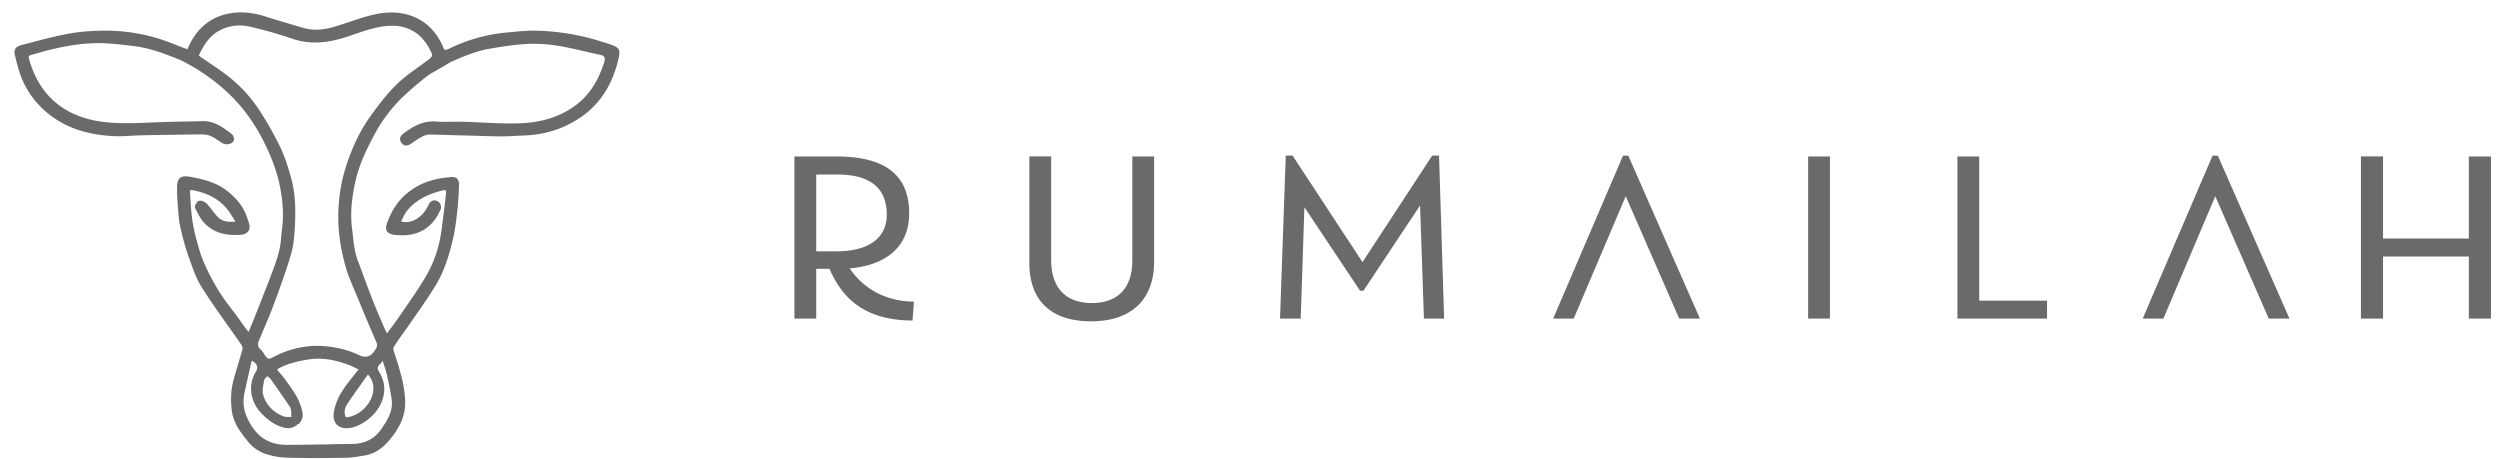 <?xml version="1.0" encoding="UTF-8"?>
<svg xmlns="http://www.w3.org/2000/svg" width="169" height="31" fill="none">
  <path fill="#6A6A6A" d="M19.607 28.183h-.13c-.104 0-.215 0-.312-.04-.702-.27-1.177-.775-1.379-1.461-.065-.226-.02-.472.026-.718.013-.09.033-.174.046-.259.006-.064.058-.11.104-.161l.058-.059.052-.058.059.052s.039.032.058.045a.42.42 0 0 1 .111.104c.436.62.871 1.248 1.3 1.875.052.078.065.175.078.246.007.084.013.175.013.259v.188l-.084-.007v-.006Zm3.758-.013c-.123-.266-.078-.57.117-.867.3-.453.605-.886.936-1.345.13-.181.26-.369.397-.557l.058-.084.065.078c.338.42.397.95.17 1.5-.287.692-.97 1.236-1.659 1.313h-.058l-.02-.045-.006.007Zm-3.18.498c.215-.207.313-.479.267-.744-.143-.873-.644-1.546-1.125-2.2a9.109 9.109 0 0 0-.533-.659c-.052-.058-.052-.084-.052-.084s.013-.026.085-.071c.715-.382 1.502-.53 2.106-.621.806-.116 1.652.006 2.666.388.156.058.312.136.475.22.052.026.104.052.162.078-.11.148-.22.284-.331.42-.287.362-.56.698-.787 1.067a3.958 3.958 0 0 0-.533 1.294c-.11.55.058.84.22.983.248.22.645.271 1.093.136 1.119-.337 2.23-1.514 2.061-2.84-.045-.375-.214-.711-.344-.925-.117-.2-.104-.31.052-.472a1.53 1.53 0 0 0 .169-.207c.013-.013.02-.026.032-.045.026.078.046.149.072.22.078.24.15.466.208.692.15.673.253 1.184.325 1.675.117.796-.273 1.43-.722 2.063-.462.653-1.092.964-1.976.977-.566 0-1.125.013-1.69.026-.879.013-1.789.032-2.68.032H19.4c-1.06 0-1.814-.395-2.367-1.242-.52-.795-.676-1.5-.5-2.29.149-.704.312-1.403.468-2.101 0-.013.013-.033.032-.052.189.104.3.22.338.343.04.13.007.271-.097.44-.533.899-.351 2.03.448 2.826.397.395.904.815 1.613.938.045.006.097.013.143.013.24 0 .488-.104.676-.291m-2.198-4.573c-.032-.045-.065-.097-.097-.149a1.38 1.38 0 0 0-.24-.304c-.183-.161-.222-.343-.124-.582.13-.317.266-.634.396-.95.208-.48.416-.97.599-1.469.429-1.157.845-2.29 1.183-3.434.182-.614.227-1.294.26-1.876.052-1.002.065-2.18-.267-3.337-.195-.686-.41-1.403-.74-2.076-.553-1.106-1.06-1.986-1.6-2.755a9.49 9.49 0 0 0-2.198-2.219c-.345-.259-.709-.498-1.06-.737-.169-.117-.338-.226-.507-.343-.039-.026-.078-.058-.117-.09h-.006c.422-.932.884-1.456 1.534-1.766a2.894 2.894 0 0 1 1.873-.2c.884.193 1.853.465 2.951.834 1.021.342 2.087.323 3.349-.046.286-.084.572-.18.845-.278.364-.123.741-.258 1.125-.355.89-.233 1.846-.376 2.77.129.566.31.988.815 1.326 1.591.02.039-.045.207-.13.272-.253.2-.526.394-.787.582-.487.349-.988.711-1.424 1.125-.656.627-1.222 1.371-1.742 2.083-.741 1.009-1.307 2.166-1.742 3.538-.254.782-.41 1.597-.482 2.49-.117 1.422.046 2.858.495 4.391.149.505.364.996.565 1.475.072.162.137.317.202.478.403.977.832 2.012 1.28 3.034.105.245 0 .4-.143.601-.264.38-.604.47-1.02.272-.683-.33-1.437-.53-2.302-.608-1.222-.11-2.438.155-3.602.783a.439.439 0 0 1-.189.058c-.09 0-.156-.058-.234-.168M15.55.902c-1.34.233-2.309 1.048-2.88 2.425h-.027a2.797 2.797 0 0 0-.162-.064c-.163-.065-.325-.123-.488-.188-.325-.13-.663-.259-.995-.375a12.206 12.206 0 0 0-3.803-.628c-.904 0-1.756.059-2.53.201-.903.162-1.807.401-2.678.634-.189.052-.377.097-.566.149-.39.103-.507.31-.403.73l.032.123c.066.259.13.524.209.783.39 1.326 1.17 2.406 2.308 3.22 1.118.803 2.496 1.223 4.213 1.294.345.013.696-.006 1.04-.026.215-.012.43-.025.644-.032 1.378-.026 2.757-.045 4.135-.065.098 0 .189.013.286.026h.059c.305.052.552.214.813.388.104.072.214.143.331.207.156.084.43.052.572-.038a.336.336 0 0 0 .163-.266.497.497 0 0 0-.195-.368c-.56-.42-1.138-.86-1.918-.841l-.982.02c-.611.012-1.223.025-1.827.045-.228.006-.455.019-.683.025-.266.013-.533.026-.8.033-1.241.026-2.353.026-3.439-.265-2.074-.55-3.427-1.928-4.025-4.088-.02-.071-.02-.123 0-.162.02-.038.065-.064.137-.084.169-.045.338-.09.513-.142.124-.032.241-.071.365-.103 1.58-.42 2.886-.596 4.109-.544.702.033 1.43.123 2.009.194 1.112.136 2.171.563 3.108.938.208.084.923.498 1.164.647 1.183.737 2.197 1.61 3.016 2.606.755.925 1.385 1.992 1.919 3.267.559 1.325.838 2.684.832 4.035 0 .317-.033.634-.072.945l-.058.582c-.052.75-.293 1.448-.579 2.218-.247.66-.514 1.332-.767 1.98l-.24.607c-.137.35-.28.705-.43 1.067l-.169.427-.013-.013c-.045-.051-.084-.084-.117-.13-.123-.167-.24-.329-.358-.497a24.666 24.666 0 0 0-.715-.97c-.696-.88-1.287-1.87-1.8-3.027-.215-.479-.358-.99-.502-1.514a10.98 10.98 0 0 1-.318-1.5 19.447 19.447 0 0 1-.117-1.371c-.007-.136-.02-.278-.026-.414-.007-.104.013-.13.02-.142.012-.013.051-.026.188 0 .943.187 1.658.556 2.185 1.138.188.2.338.44.5.698.059.091.117.188.182.279-.533.058-.877-.02-1.137-.253-.17-.155-.306-.343-.45-.524-.11-.142-.22-.29-.35-.426-.117-.123-.351-.233-.52-.201-.117.02-.215.2-.234.24-.04.07-.072.174-.033.258.176.369.364.744.644 1.035.591.601 1.391.854 2.444.763.235-.02.41-.103.508-.246.09-.136.104-.323.039-.537-.033-.09-.059-.187-.091-.278l-.04-.116c-.247-.73-.74-1.352-1.514-1.908-.683-.485-1.496-.673-2.27-.821-.377-.072-.598-.052-.747.064-.143.123-.208.343-.202.731 0 .401.026.828.065 1.313l.013.168c.026.343.052.699.13 1.042.137.62.3 1.287.527 1.933.039.104.071.207.11.31.222.641.45 1.3.807 1.87.565.899 1.196 1.785 1.8 2.639.306.433.612.86.91 1.293.053.078.085.214.06.291-.092.324-.19.647-.28.964-.11.369-.228.757-.332 1.138-.162.621-.201 1.287-.11 2.031.097.828.578 1.443 1.04 2.031l.046.058c.266.343.67.64 1.079.802a4.968 4.968 0 0 0 1.58.298c.63.02 1.268.026 1.879.026.741 0 1.45-.007 2.107-.02.37 0 .747-.07 1.105-.13l.162-.025c.891-.149 1.457-.757 1.892-1.332.592-.783.859-1.527.833-2.342-.033-1.073-.358-2.089-.67-3.072a2.68 2.68 0 0 1-.04-.123c-.051-.155-.123-.343-.077-.427.175-.31.39-.601.598-.892.11-.155.228-.31.332-.466l.507-.73c.475-.68.962-1.378 1.398-2.096.637-1.029.956-2.193 1.19-3.189.136-.588.208-1.177.28-1.83.07-.621.11-1.235.123-1.83a.543.543 0 0 0-.13-.382c-.091-.084-.228-.123-.397-.11-1.229.09-2.172.433-2.965 1.08-.624.511-1.053 1.151-1.372 2.024-.09.246-.09.427-.013.557.085.13.247.207.514.245 1.495.188 2.581-.42 3.127-1.746.046-.116 0-.297-.065-.394a.44.44 0 0 0-.39-.188c-.156.013-.286.123-.364.291-.22.472-.514.802-.904 1.01-.331.174-.63.213-.962.116.04-.072.078-.143.11-.214.098-.194.196-.382.32-.53.552-.666 1.332-1.1 2.437-1.358.065-.013.117-.013.143.012.033.033.04.091.033.136-.013.194-.04.42-.065.647-.085.673-.17 1.352-.26 2.024a8.186 8.186 0 0 1-1.053 3.027c-.417.712-.898 1.404-1.36 2.076-.155.22-.305.447-.461.667-.182.265-.37.517-.572.789-.072.097-.143.187-.215.29l-.026-.044c-.052-.091-.097-.169-.13-.246l-.182-.427c-.234-.537-.474-1.1-.689-1.656-.221-.569-.436-1.145-.644-1.707a31.096 31.096 0 0 0-.305-.828c-.221-.582-.286-1.21-.351-1.811a7.311 7.311 0 0 0-.046-.395c-.11-.905-.045-1.843.208-3.046.254-1.222.813-2.348 1.32-3.292a10.105 10.105 0 0 1 1.886-2.503c.54-.517 1.118-.99 1.554-1.345a4.03 4.03 0 0 1 .578-.375l.293-.175c.195-.104.357-.207.507-.291.169-.104.319-.194.462-.252.812-.356 1.619-.692 2.49-.841.813-.142 1.684-.278 2.542-.324a9.893 9.893 0 0 1 2.113.13c.572.09 1.151.226 1.71.356.37.084.754.174 1.138.252.13.026.215.077.254.149.045.077.045.187 0 .336-.436 1.378-1.093 2.335-2.068 3.02-1.027.718-2.256 1.087-3.765 1.126-.832.02-1.684-.02-2.51-.059-.428-.019-.877-.045-1.313-.051-.234-.007-.468 0-.696 0-.331.006-.67.013-.994-.013-.936-.078-1.645.362-2.276.847-.208.162-.24.382-.09.589.181.252.39.2.565.11.052-.026.097-.059.143-.091a.951.951 0 0 1 .084-.058c.072-.045.137-.09.208-.136.306-.2.592-.388.963-.382.643.013 1.287.033 1.93.052l.514.013.729.02c.54.019 1.098.038 1.651.038.312 0 .611-.013.904-.032.195-.013.383-.02.578-.026 1.223-.039 2.36-.35 3.382-.938 1.573-.899 2.561-2.283 3.016-4.23.163-.685.033-.795-.617-1.015-.286-.097-.572-.181-.872-.272a15.778 15.778 0 0 0-4.135-.634c-.494-.012-1.008.04-1.495.085l-.41.038a11.042 11.042 0 0 0-3.947 1.113c-.123.058-.207.077-.26.052-.052-.02-.084-.085-.117-.188-.02-.058-.045-.11-.071-.162-.007-.02-.02-.038-.026-.058-.43-.867-1.06-1.481-1.88-1.817-.903-.369-1.872-.388-3.062-.059-.429.117-.858.26-1.28.401-.332.11-.67.22-1.008.324-.826.246-1.509.271-2.146.077-.234-.07-.468-.135-.702-.207-.605-.18-1.229-.362-1.834-.556a5.478 5.478 0 0 0-1.67-.278c-.241 0-.475.02-.696.058M57.447 18.138c2.303-.183 4.014-1.355 4.014-3.712 0-2.571-1.593-3.851-4.939-3.851h-2.819v10.963h1.474v-3.367h.893c.678 1.527 1.937 3.486 5.617 3.497l.096-1.28c-2.184-.012-3.625-1.141-4.346-2.26m-.818-1.14h-1.442V11.8h1.464c1.646 0 3.303.527 3.303 2.7 0 1.927-1.743 2.486-3.314 2.486M76.545 17.6c0 1.959-1.065 2.884-2.733 2.884-1.667 0-2.754-.925-2.754-2.916v-6.994h-1.474v7.199c0 2.517 1.431 3.948 4.175 3.948 2.743 0 4.26-1.495 4.26-4.035v-7.111h-1.474V17.6ZM96.816 10.52l-4.712 7.199-4.724-7.198h-.462l-.388 11.017h1.399l.248-7.531 3.765 5.648h.226l3.83-5.767.259 7.65h1.366l-.344-11.017h-.463ZM109.717 10.52l-4.723 11.018h1.388l3.518-8.274 3.615 8.274h1.399l-4.842-11.017h-.355ZM149.57 10.52l-4.723 11.018h1.398l3.508-8.274 3.615 8.274h1.399l-4.842-11.017h-.355ZM123.704 10.575h-1.474v10.963h1.474V10.575ZM133.796 10.575h-1.474v10.963h6.058v-1.215h-4.584v-9.748ZM166.893 10.575v5.551h-5.8v-5.552h-1.495v10.964h1.495v-4.196h5.8v4.196h1.495V10.575h-1.495Z"></path>
</svg>
